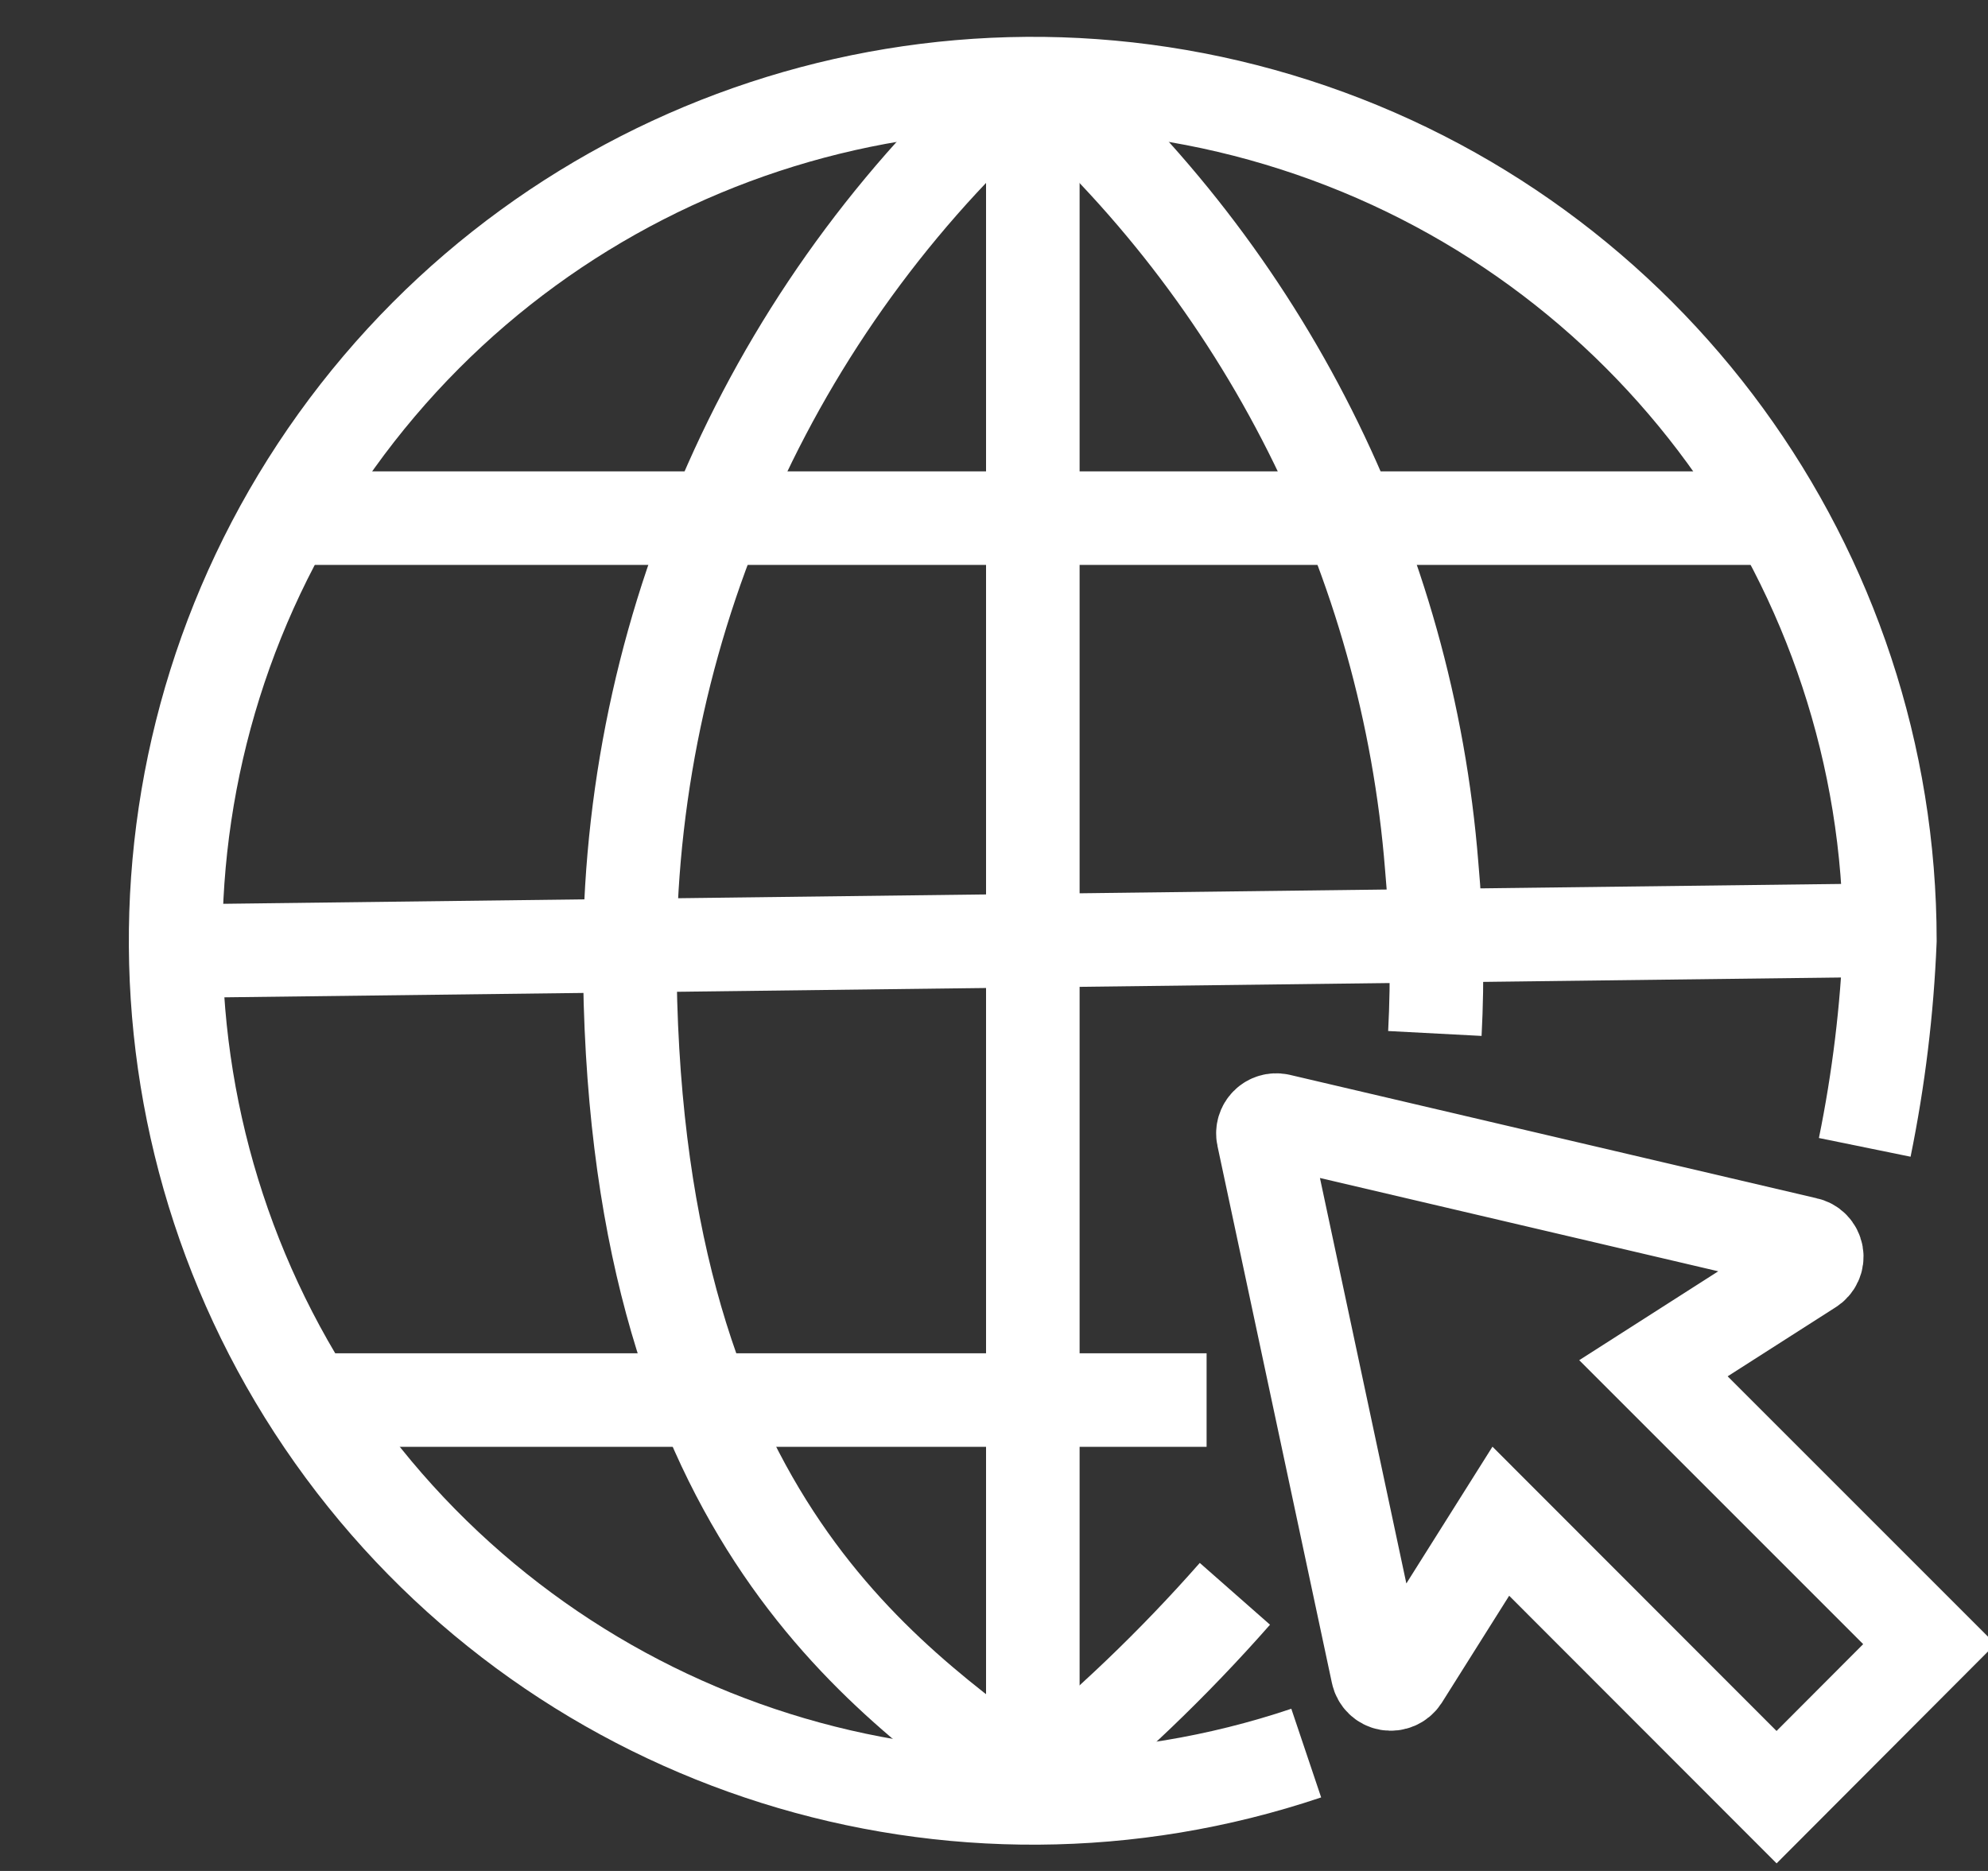 <?xml version="1.0" encoding="UTF-8"?>
<svg id="SVGDoc" width="17" height="16" xmlns="http://www.w3.org/2000/svg" version="1.1" xmlns:xlink="http://www.w3.org/1999/xlink" xmlns:avocode="https://avocode.com/" viewBox="0 0 17 16"><rect x="0" y="0" width="17" height="16" fill="#333333" stroke="none"/><defs></defs><desc>Generated with Avocode.</desc><g><g><title>website-click-svgrepo-com</title><g><title>Path 4997</title><path d="M11.17,14.992c-3.016,1.015 -6.343,-0.032 -8.234,-2.591c-1.891,-2.56 -1.914,-6.047 -0.058,-8.632c1.857,-2.585 5.169,-3.676 8.198,-2.701c3.029,0.975 5.084,3.793 5.085,6.975c-0.024,0.595 -0.096,1.186 -0.215,1.769" fill-opacity="0" fill="#ffffff" stroke-dashoffset="0" stroke-linejoin="miter" stroke-linecap="butt" stroke-opacity="1" stroke="#ffffff" stroke-miterlimit="20" stroke-width="0.8"></path></g><g><title>Path 4998</title><path d="M10.56,13.63c-0.527,0.599 -1.105,1.152 -1.728,1.651" fill-opacity="0" fill="#ffffff" stroke-dashoffset="0" stroke-linejoin="miter" stroke-linecap="butt" stroke-opacity="1" stroke="#ffffff" stroke-miterlimit="20" stroke-width="0.8"></path></g><g><title>Path 4999</title><path d="M8.832,0.627c1.979,1.729 3.203,4.162 3.411,6.781c0.043,0.475 0.052,0.953 0.027,1.43" fill-opacity="0" fill="#ffffff" stroke-dashoffset="0" stroke-linejoin="miter" stroke-linecap="butt" stroke-opacity="1" stroke="#ffffff" stroke-miterlimit="20" stroke-width="0.8"></path></g><g><title>Path 5000</title><path d="M8.832,0.627c-2.172,1.893 -3.427,4.626 -3.447,7.507c0,4.776 2.146,6.192 3.438,7.147" fill-opacity="0" fill="#ffffff" stroke-dashoffset="0" stroke-linejoin="miter" stroke-linecap="butt" stroke-opacity="1" stroke="#ffffff" stroke-miterlimit="20" stroke-width="0.8"></path></g><g><title>Line 29</title><path d="M2.455,4.431h12.79" fill-opacity="0" fill="#ffffff" stroke-dashoffset="0" stroke-linejoin="miter" stroke-linecap="butt" stroke-opacity="1" stroke="#ffffff" stroke-miterlimit="20" stroke-width="0.8"></path></g><g><title>Line 30</title><path d="M8.832,0.624v14.657" fill-opacity="0" fill="#ffffff" stroke-dashoffset="0" stroke-linejoin="miter" stroke-linecap="butt" stroke-opacity="1" stroke="#ffffff" stroke-miterlimit="20" stroke-width="0.8"></path></g><g><title>Line 31</title><path d="M2.655,11.973h7.663" fill-opacity="0" fill="#ffffff" stroke-dashoffset="0" stroke-linejoin="miter" stroke-linecap="butt" stroke-opacity="1" stroke="#ffffff" stroke-miterlimit="20" stroke-width="0.8"></path></g><g><title>Line 32</title><path d="M1.502,8.134l14.66,-0.18" fill-opacity="0" fill="#ffffff" stroke-dashoffset="0" stroke-linejoin="miter" stroke-linecap="butt" stroke-opacity="1" stroke="#ffffff" stroke-miterlimit="20" stroke-width="0.8"></path></g><g><title>Path 5001</title><path d="M15.192,15.369v0l1.306,-1.309v0l-2.359,-2.359v0l1.342,-0.858c0.04,-0.024 0.061,-0.07 0.053,-0.115c-0.008,-0.046 -0.043,-0.082 -0.089,-0.091l-4.508,-1.056c-0.038,-0.008 -0.077,0.004 -0.104,0.031c-0.027,0.027 -0.039,0.066 -0.031,0.104l0.979,4.594c0.01,0.046 0.046,0.081 0.092,0.089c0.046,0.008 0.092,-0.012 0.118,-0.051l0.843,-1.339v0z" fill-opacity="0" fill="#ffffff" stroke-dashoffset="0" stroke-linejoin="miter" stroke-linecap="butt" stroke-opacity="1" stroke="#ffffff" stroke-miterlimit="20" stroke-width="0.8"></path></g></g></g></svg>